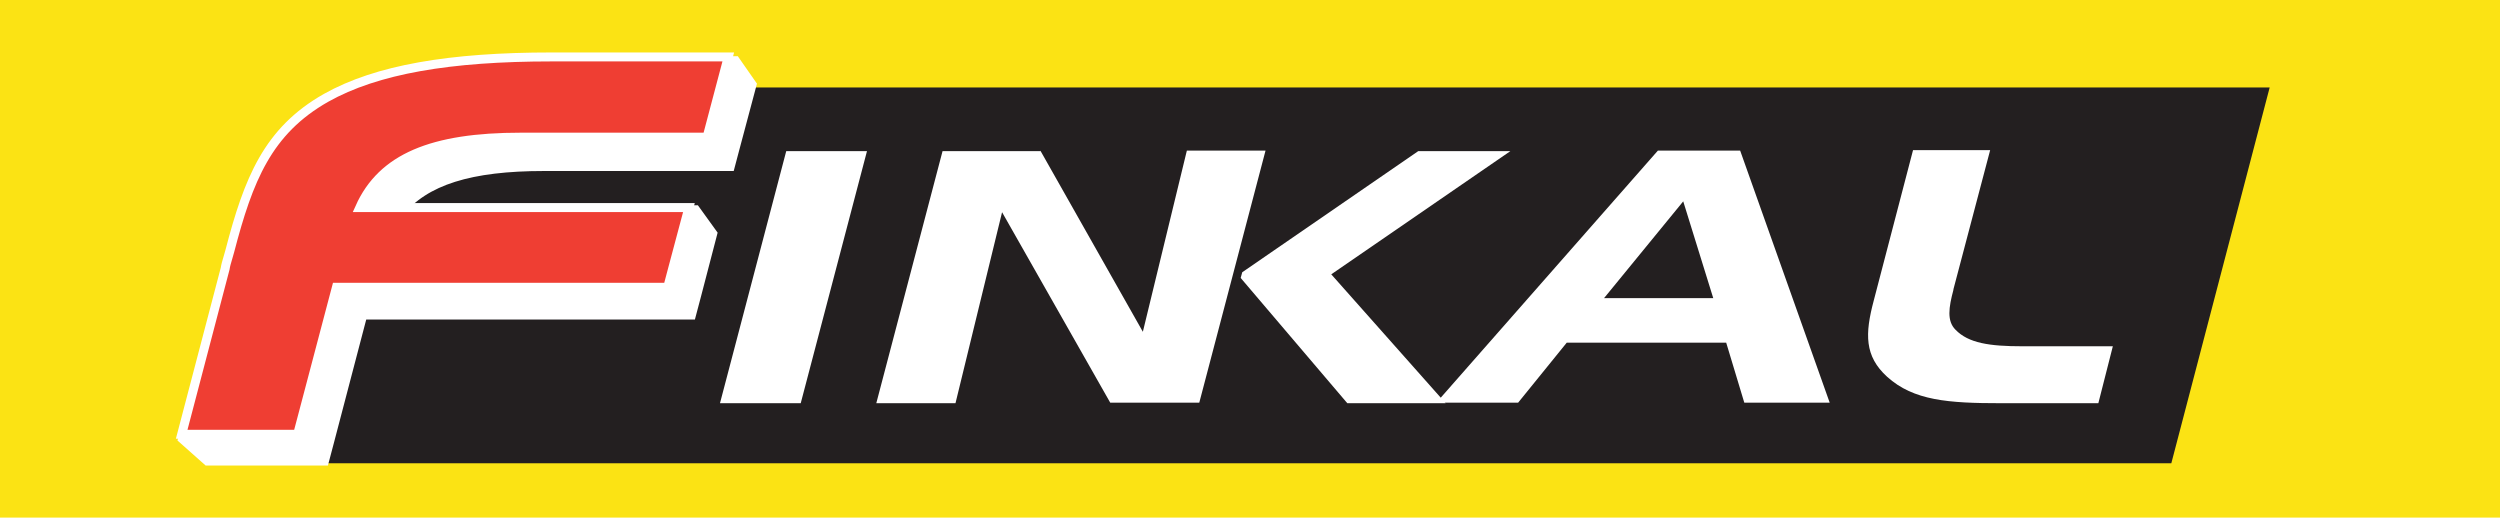 <?xml version="1.0" encoding="utf-8"?>
<!-- Generator: Adobe Illustrator 27.7.0, SVG Export Plug-In . SVG Version: 6.00 Build 0)  -->
<svg version="1.1" id="Layer_1" xmlns="http://www.w3.org/2000/svg" xmlns:xlink="http://www.w3.org/1999/xlink" x="0px" y="0px"
	 viewBox="0 0 483 100" style="enable-background:new 0 0 483 100;" xml:space="preserve">
<style type="text/css">
	.st0{fill:#FBE314;}
	.st1{fill:#231F20;}
	.st2{fill:#FFFFFF;}
	.st3{fill:#FFFFFF;stroke:#FFFFFF;stroke-width:2.477;}
	.st4{fill:#EF3E33;stroke:#FFFFFF;stroke-width:1.732;}
</style>
<rect class="st0" width="483" height="100"/>
<g>
	<path class="st1" d="M419.5,89.5H57.8L72.6,33c0,0,1.8-6.1,11.2-10.2c8.7-3.8,22.7-5.9,22.7-5.9h332L419.5,89.5z"/>
	<path class="st2" d="M139.1,77.9l12.8-48.7h15.6l-12.8,48.7H139.1z"/>
	<path class="st2" d="M201,29.1l19.8,35l8.5-35h15.2l-12.8,48.7h-17.2L193.6,41l-9,36.9h-15.3l12.8-48.7H201z"/>
	<path class="st2" d="M240,52.6l34-23.4h17.8L257.2,53l22.1,24.9h-19l-20.6-24.2L240,52.6z"/>
	<path class="st2" d="M336.2,29.1l17.3,48.7H337l-3.5-11.6h-30.8l-9.4,11.6h-15.8l42.8-48.7H336.2z M309.9,57.6H331l-5.8-18.7
		L309.9,57.6z"/>
	<path class="st2" d="M408.2,66.9h-17.5c-6.3,0-10.4-0.6-12.9-3.2c-1.7-1.7-1.3-4.3-0.4-7.7c0,0,0,0,0-0.1l7.1-26.9h-14.9L362,58.1
		c-1.7,6.4-1.8,10.7,2.6,14.7c5.1,4.6,11.8,5.1,22,5.1h18.8L408.2,66.9z"/>
	<path class="st3" d="M105.1,31.8h35.7l0.9-3.4h0l3.2-12l-3-4.3H108c-19.6,0-33.6,2.4-43.2,7.9c-11.2,6.3-14.8,15.7-18.5,29.4
		L46,50.8c-0.2,0.7-0.4,1.3-0.5,2l-9.8,31.9l4.5,4h22.2l0.9-3.4h0l6.5-24.8h63.5l0.9-3.4h0l3.1-11.9l-3.1-4.3H76.8
		C81.9,34.5,90.9,31.8,105.1,31.8z"/>
	<path class="st4" d="M100.6,26.5h36l0.9-3.4h0l3.2-12.1h-34.1c-19.7,0-33.8,2.4-43.6,7.9c-11.3,6.4-15,15.8-18.6,29.6l-0.4,1.4
		c-0.2,0.7-0.4,1.3-0.5,2l-8.4,32h22.4l0.9-3.4h0l6.6-25h64l0.9-3.4h0l3.2-12H69.5C73.8,30.5,83.5,26.5,100.6,26.5z"/>
</g>
</svg>
